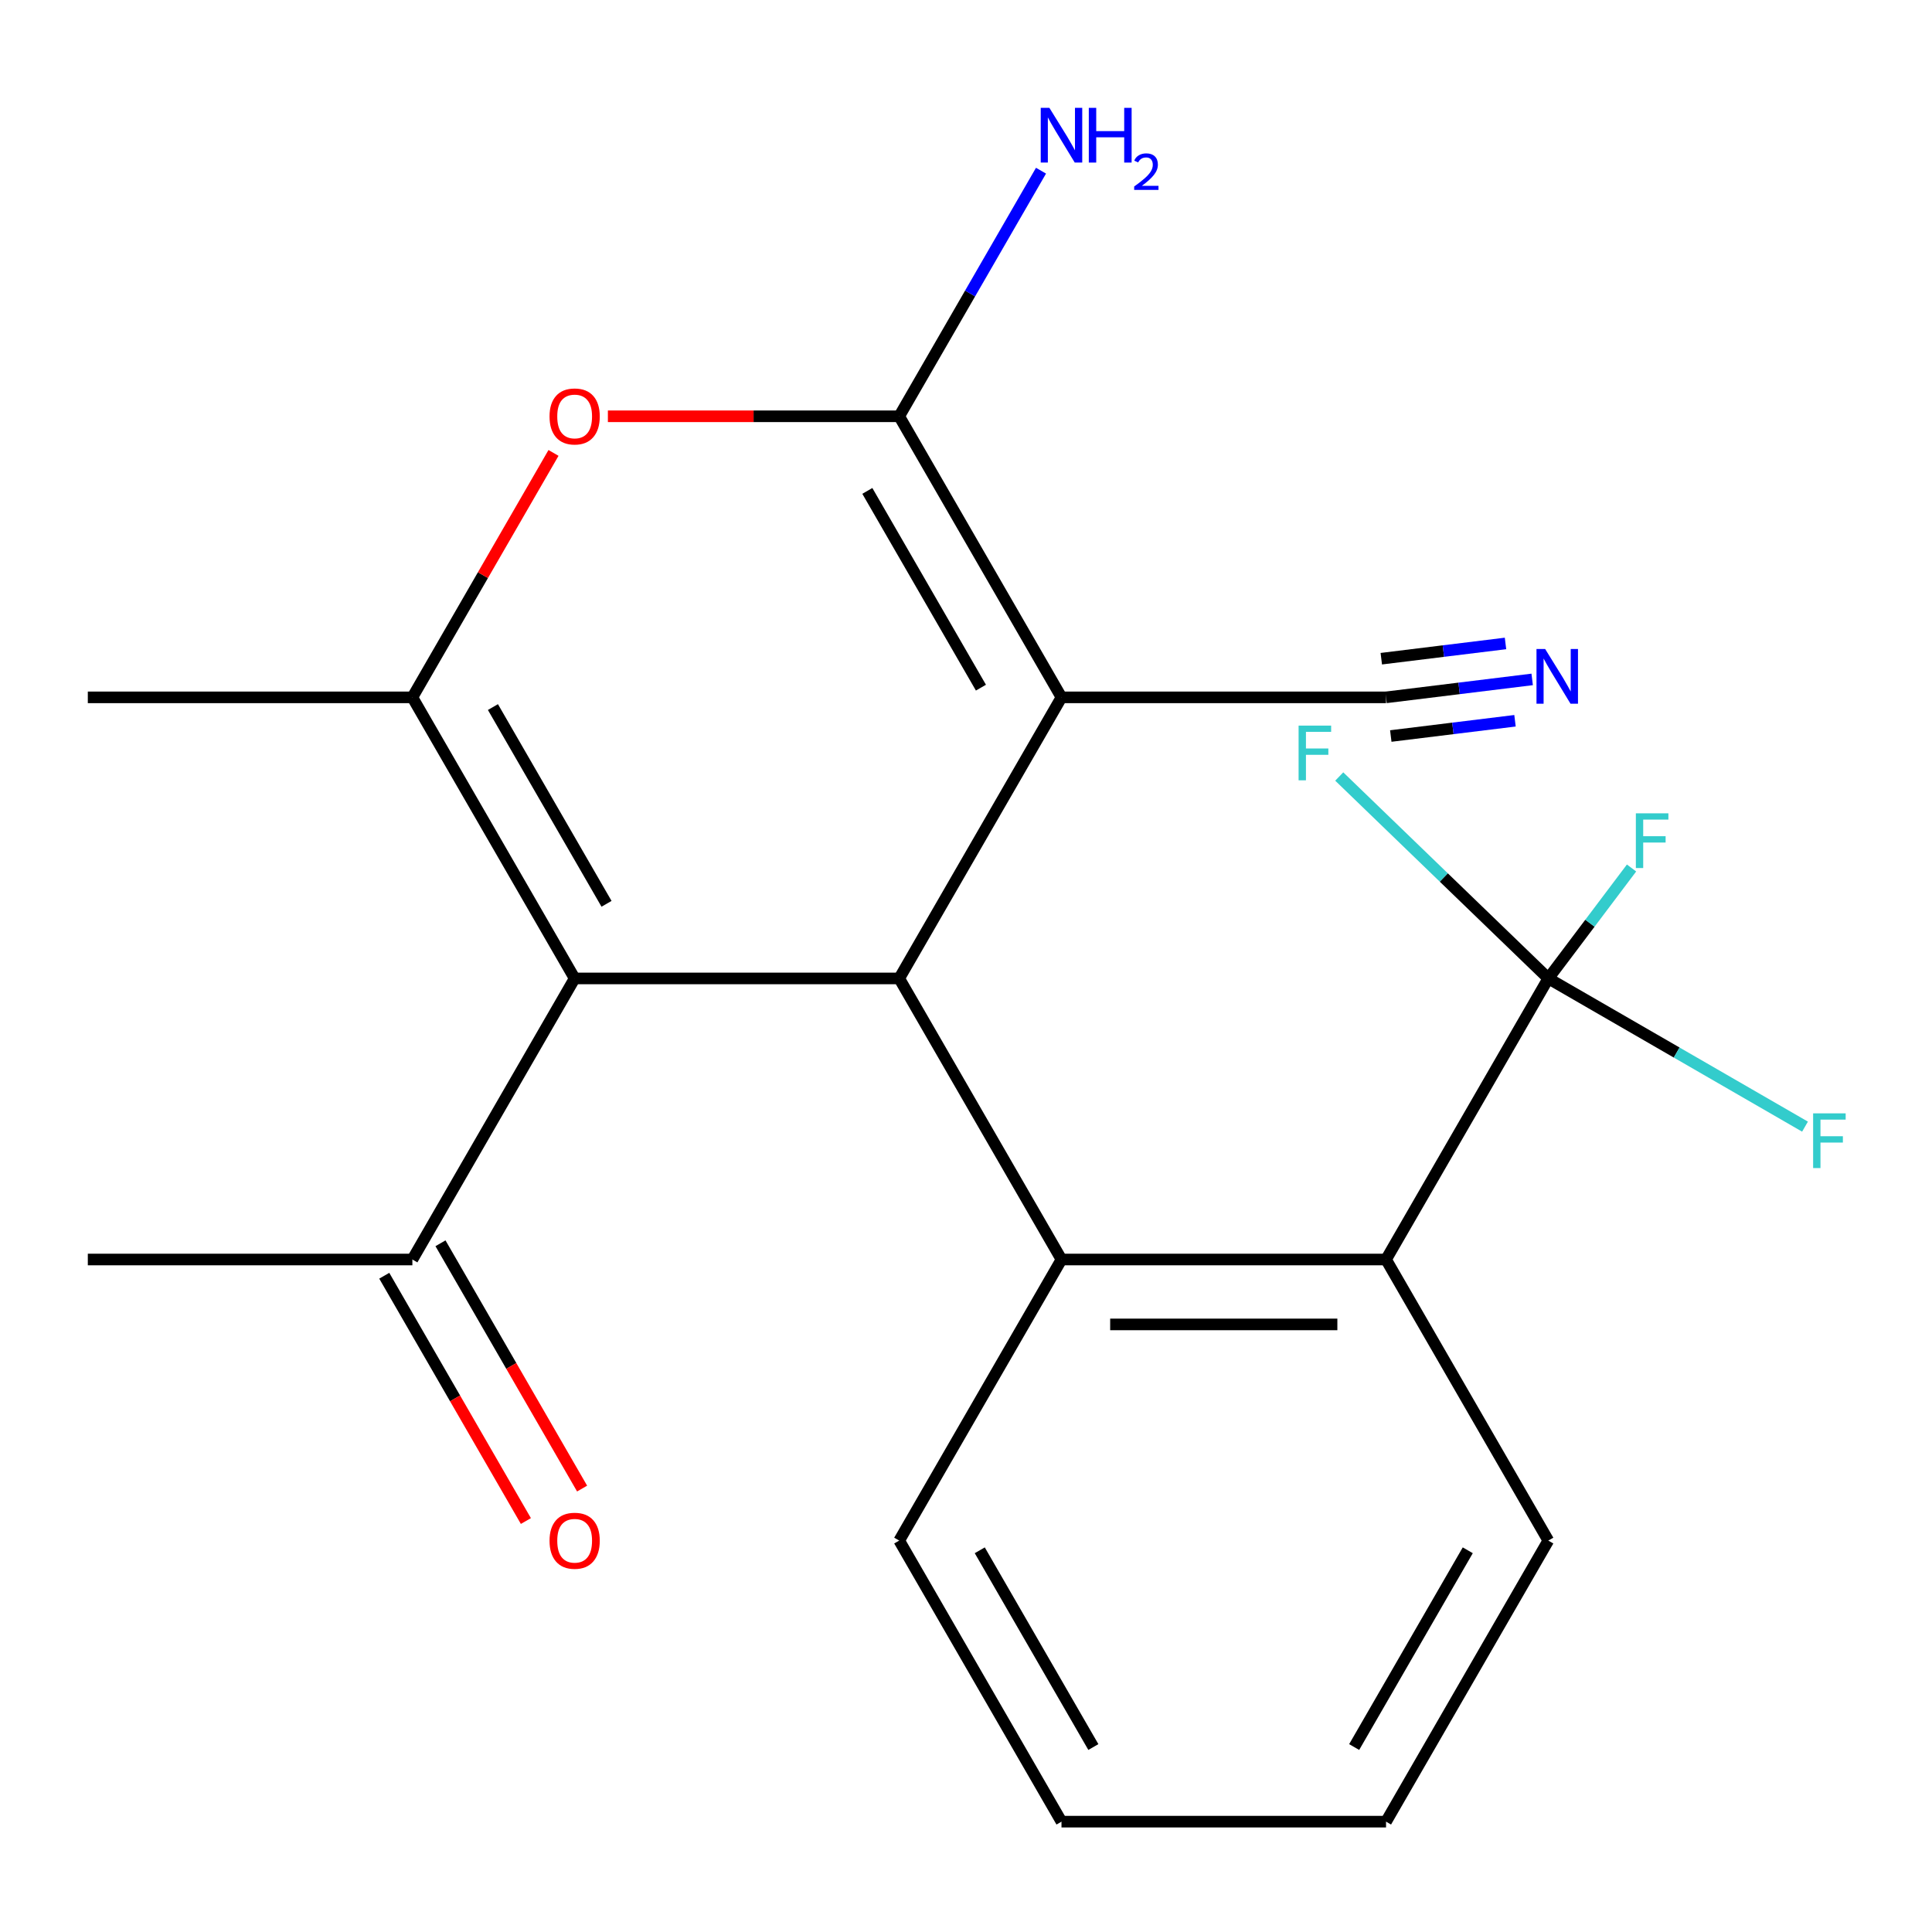 <?xml version='1.0' encoding='iso-8859-1'?>
<svg version='1.1' baseProfile='full'
              xmlns='http://www.w3.org/2000/svg'
                      xmlns:rdkit='http://www.rdkit.org/xml'
                      xmlns:xlink='http://www.w3.org/1999/xlink'
                  xml:space='preserve'
width='1000px' height='1000px' viewBox='0 0 1000 1000'>
<!-- END OF HEADER -->
<rect style='opacity:1.0;fill:#FFFFFF;stroke:none' width='1000' height='1000' x='0' y='0'> </rect>
<path class='bond-0' d='M 549.424,360.953 L 465.429,506.436' style='fill:none;fill-rule:evenodd;stroke:#000000;stroke-width:6px;stroke-linecap:butt;stroke-linejoin:miter;stroke-opacity:1' />
<path class='bond-2' d='M 549.424,360.953 L 465.429,215.469' style='fill:none;fill-rule:evenodd;stroke:#000000;stroke-width:6px;stroke-linecap:butt;stroke-linejoin:miter;stroke-opacity:1' />
<path class='bond-2' d='M 507.728,355.929 L 448.931,254.091' style='fill:none;fill-rule:evenodd;stroke:#000000;stroke-width:6px;stroke-linecap:butt;stroke-linejoin:miter;stroke-opacity:1' />
<path class='bond-8' d='M 549.424,360.953 L 717.413,360.953' style='fill:none;fill-rule:evenodd;stroke:#000000;stroke-width:6px;stroke-linecap:butt;stroke-linejoin:miter;stroke-opacity:1' />
<path class='bond-1' d='M 465.429,506.436 L 297.439,506.436' style='fill:none;fill-rule:evenodd;stroke:#000000;stroke-width:6px;stroke-linecap:butt;stroke-linejoin:miter;stroke-opacity:1' />
<path class='bond-5' d='M 465.429,506.436 L 549.424,651.919' style='fill:none;fill-rule:evenodd;stroke:#000000;stroke-width:6px;stroke-linecap:butt;stroke-linejoin:miter;stroke-opacity:1' />
<path class='bond-10' d='M 297.439,506.436 L 213.444,651.919' style='fill:none;fill-rule:evenodd;stroke:#000000;stroke-width:6px;stroke-linecap:butt;stroke-linejoin:miter;stroke-opacity:1' />
<path class='bond-22' d='M 297.439,506.436 L 213.444,360.953' style='fill:none;fill-rule:evenodd;stroke:#000000;stroke-width:6px;stroke-linecap:butt;stroke-linejoin:miter;stroke-opacity:1' />
<path class='bond-22' d='M 313.937,467.814 L 255.14,365.976' style='fill:none;fill-rule:evenodd;stroke:#000000;stroke-width:6px;stroke-linecap:butt;stroke-linejoin:miter;stroke-opacity:1' />
<path class='bond-4' d='M 465.429,215.469 L 390.034,215.469' style='fill:none;fill-rule:evenodd;stroke:#000000;stroke-width:6px;stroke-linecap:butt;stroke-linejoin:miter;stroke-opacity:1' />
<path class='bond-4' d='M 390.034,215.469 L 314.639,215.469' style='fill:none;fill-rule:evenodd;stroke:#FF0000;stroke-width:6px;stroke-linecap:butt;stroke-linejoin:miter;stroke-opacity:1' />
<path class='bond-11' d='M 465.429,215.469 L 502.126,151.907' style='fill:none;fill-rule:evenodd;stroke:#000000;stroke-width:6px;stroke-linecap:butt;stroke-linejoin:miter;stroke-opacity:1' />
<path class='bond-11' d='M 502.126,151.907 L 538.824,88.346' style='fill:none;fill-rule:evenodd;stroke:#0000FF;stroke-width:6px;stroke-linecap:butt;stroke-linejoin:miter;stroke-opacity:1' />
<path class='bond-3' d='M 213.444,360.953 L 249.968,297.691' style='fill:none;fill-rule:evenodd;stroke:#000000;stroke-width:6px;stroke-linecap:butt;stroke-linejoin:miter;stroke-opacity:1' />
<path class='bond-3' d='M 249.968,297.691 L 286.493,234.429' style='fill:none;fill-rule:evenodd;stroke:#FF0000;stroke-width:6px;stroke-linecap:butt;stroke-linejoin:miter;stroke-opacity:1' />
<path class='bond-16' d='M 213.444,360.953 L 45.455,360.953' style='fill:none;fill-rule:evenodd;stroke:#000000;stroke-width:6px;stroke-linecap:butt;stroke-linejoin:miter;stroke-opacity:1' />
<path class='bond-7' d='M 549.424,651.919 L 717.413,651.919' style='fill:none;fill-rule:evenodd;stroke:#000000;stroke-width:6px;stroke-linecap:butt;stroke-linejoin:miter;stroke-opacity:1' />
<path class='bond-7' d='M 574.622,685.517 L 692.215,685.517' style='fill:none;fill-rule:evenodd;stroke:#000000;stroke-width:6px;stroke-linecap:butt;stroke-linejoin:miter;stroke-opacity:1' />
<path class='bond-17' d='M 549.424,651.919 L 465.429,797.403' style='fill:none;fill-rule:evenodd;stroke:#000000;stroke-width:6px;stroke-linecap:butt;stroke-linejoin:miter;stroke-opacity:1' />
<path class='bond-6' d='M 801.408,506.436 L 717.413,651.919' style='fill:none;fill-rule:evenodd;stroke:#000000;stroke-width:6px;stroke-linecap:butt;stroke-linejoin:miter;stroke-opacity:1' />
<path class='bond-13' d='M 801.408,506.436 L 822.947,477.854' style='fill:none;fill-rule:evenodd;stroke:#000000;stroke-width:6px;stroke-linecap:butt;stroke-linejoin:miter;stroke-opacity:1' />
<path class='bond-13' d='M 822.947,477.854 L 844.486,449.273' style='fill:none;fill-rule:evenodd;stroke:#33CCCC;stroke-width:6px;stroke-linecap:butt;stroke-linejoin:miter;stroke-opacity:1' />
<path class='bond-14' d='M 801.408,506.436 L 867.84,544.79' style='fill:none;fill-rule:evenodd;stroke:#000000;stroke-width:6px;stroke-linecap:butt;stroke-linejoin:miter;stroke-opacity:1' />
<path class='bond-14' d='M 867.84,544.79 L 934.272,583.145' style='fill:none;fill-rule:evenodd;stroke:#33CCCC;stroke-width:6px;stroke-linecap:butt;stroke-linejoin:miter;stroke-opacity:1' />
<path class='bond-15' d='M 801.408,506.436 L 747.3,454.179' style='fill:none;fill-rule:evenodd;stroke:#000000;stroke-width:6px;stroke-linecap:butt;stroke-linejoin:miter;stroke-opacity:1' />
<path class='bond-15' d='M 747.3,454.179 L 693.192,401.922' style='fill:none;fill-rule:evenodd;stroke:#33CCCC;stroke-width:6px;stroke-linecap:butt;stroke-linejoin:miter;stroke-opacity:1' />
<path class='bond-18' d='M 717.413,651.919 L 801.408,797.403' style='fill:none;fill-rule:evenodd;stroke:#000000;stroke-width:6px;stroke-linecap:butt;stroke-linejoin:miter;stroke-opacity:1' />
<path class='bond-9' d='M 717.413,360.953 L 755.233,356.308' style='fill:none;fill-rule:evenodd;stroke:#000000;stroke-width:6px;stroke-linecap:butt;stroke-linejoin:miter;stroke-opacity:1' />
<path class='bond-9' d='M 755.233,356.308 L 793.052,351.663' style='fill:none;fill-rule:evenodd;stroke:#0000FF;stroke-width:6px;stroke-linecap:butt;stroke-linejoin:miter;stroke-opacity:1' />
<path class='bond-9' d='M 719.871,380.961 L 752.017,377.013' style='fill:none;fill-rule:evenodd;stroke:#000000;stroke-width:6px;stroke-linecap:butt;stroke-linejoin:miter;stroke-opacity:1' />
<path class='bond-9' d='M 752.017,377.013 L 784.164,373.065' style='fill:none;fill-rule:evenodd;stroke:#0000FF;stroke-width:6px;stroke-linecap:butt;stroke-linejoin:miter;stroke-opacity:1' />
<path class='bond-9' d='M 714.956,340.944 L 747.103,336.996' style='fill:none;fill-rule:evenodd;stroke:#000000;stroke-width:6px;stroke-linecap:butt;stroke-linejoin:miter;stroke-opacity:1' />
<path class='bond-9' d='M 747.103,336.996 L 779.249,333.048' style='fill:none;fill-rule:evenodd;stroke:#0000FF;stroke-width:6px;stroke-linecap:butt;stroke-linejoin:miter;stroke-opacity:1' />
<path class='bond-12' d='M 198.896,660.319 L 235.547,723.801' style='fill:none;fill-rule:evenodd;stroke:#000000;stroke-width:6px;stroke-linecap:butt;stroke-linejoin:miter;stroke-opacity:1' />
<path class='bond-12' d='M 235.547,723.801 L 272.198,787.282' style='fill:none;fill-rule:evenodd;stroke:#FF0000;stroke-width:6px;stroke-linecap:butt;stroke-linejoin:miter;stroke-opacity:1' />
<path class='bond-12' d='M 227.993,643.52 L 264.644,707.002' style='fill:none;fill-rule:evenodd;stroke:#000000;stroke-width:6px;stroke-linecap:butt;stroke-linejoin:miter;stroke-opacity:1' />
<path class='bond-12' d='M 264.644,707.002 L 301.295,770.483' style='fill:none;fill-rule:evenodd;stroke:#FF0000;stroke-width:6px;stroke-linecap:butt;stroke-linejoin:miter;stroke-opacity:1' />
<path class='bond-19' d='M 213.444,651.919 L 45.455,651.919' style='fill:none;fill-rule:evenodd;stroke:#000000;stroke-width:6px;stroke-linecap:butt;stroke-linejoin:miter;stroke-opacity:1' />
<path class='bond-20' d='M 465.429,797.403 L 549.424,942.886' style='fill:none;fill-rule:evenodd;stroke:#000000;stroke-width:6px;stroke-linecap:butt;stroke-linejoin:miter;stroke-opacity:1' />
<path class='bond-20' d='M 507.125,802.426 L 565.921,904.264' style='fill:none;fill-rule:evenodd;stroke:#000000;stroke-width:6px;stroke-linecap:butt;stroke-linejoin:miter;stroke-opacity:1' />
<path class='bond-23' d='M 801.408,797.403 L 717.413,942.886' style='fill:none;fill-rule:evenodd;stroke:#000000;stroke-width:6px;stroke-linecap:butt;stroke-linejoin:miter;stroke-opacity:1' />
<path class='bond-23' d='M 759.712,802.426 L 700.916,904.264' style='fill:none;fill-rule:evenodd;stroke:#000000;stroke-width:6px;stroke-linecap:butt;stroke-linejoin:miter;stroke-opacity:1' />
<path class='bond-21' d='M 549.424,942.886 L 717.413,942.886' style='fill:none;fill-rule:evenodd;stroke:#000000;stroke-width:6px;stroke-linecap:butt;stroke-linejoin:miter;stroke-opacity:1' />
<path  class='atom-5' d='M 284.439 215.549
Q 284.439 208.749, 287.799 204.949
Q 291.159 201.149, 297.439 201.149
Q 303.719 201.149, 307.079 204.949
Q 310.439 208.749, 310.439 215.549
Q 310.439 222.429, 307.039 226.349
Q 303.639 230.229, 297.439 230.229
Q 291.199 230.229, 287.799 226.349
Q 284.439 222.469, 284.439 215.549
M 297.439 227.029
Q 301.759 227.029, 304.079 224.149
Q 306.439 221.229, 306.439 215.549
Q 306.439 209.989, 304.079 207.189
Q 301.759 204.349, 297.439 204.349
Q 293.119 204.349, 290.759 207.149
Q 288.439 209.949, 288.439 215.549
Q 288.439 221.269, 290.759 224.149
Q 293.119 227.029, 297.439 227.029
' fill='#FF0000'/>
<path  class='atom-10' d='M 799.764 335.91
L 809.044 350.91
Q 809.964 352.39, 811.444 355.07
Q 812.924 357.75, 813.004 357.91
L 813.004 335.91
L 816.764 335.91
L 816.764 364.23
L 812.884 364.23
L 802.924 347.83
Q 801.764 345.91, 800.524 343.71
Q 799.324 341.51, 798.964 340.83
L 798.964 364.23
L 795.284 364.23
L 795.284 335.91
L 799.764 335.91
' fill='#0000FF'/>
<path  class='atom-12' d='M 543.164 55.826
L 552.444 70.826
Q 553.364 72.306, 554.844 74.986
Q 556.324 77.666, 556.404 77.826
L 556.404 55.826
L 560.164 55.826
L 560.164 84.146
L 556.284 84.146
L 546.324 67.746
Q 545.164 65.826, 543.924 63.626
Q 542.724 61.426, 542.364 60.746
L 542.364 84.146
L 538.684 84.146
L 538.684 55.826
L 543.164 55.826
' fill='#0000FF'/>
<path  class='atom-12' d='M 563.564 55.826
L 567.404 55.826
L 567.404 67.866
L 581.884 67.866
L 581.884 55.826
L 585.724 55.826
L 585.724 84.146
L 581.884 84.146
L 581.884 71.066
L 567.404 71.066
L 567.404 84.146
L 563.564 84.146
L 563.564 55.826
' fill='#0000FF'/>
<path  class='atom-12' d='M 587.096 83.152
Q 587.783 81.383, 589.42 80.407
Q 591.056 79.403, 593.327 79.403
Q 596.152 79.403, 597.736 80.935
Q 599.32 82.466, 599.32 85.185
Q 599.32 87.957, 597.26 90.544
Q 595.228 93.132, 591.004 96.194
L 599.636 96.194
L 599.636 98.306
L 587.044 98.306
L 587.044 96.537
Q 590.528 94.055, 592.588 92.207
Q 594.673 90.359, 595.676 88.696
Q 596.68 87.033, 596.68 85.317
Q 596.68 83.522, 595.782 82.519
Q 594.884 81.516, 593.327 81.516
Q 591.822 81.516, 590.819 82.123
Q 589.816 82.73, 589.103 84.076
L 587.096 83.152
' fill='#0000FF'/>
<path  class='atom-13' d='M 284.439 797.483
Q 284.439 790.683, 287.799 786.883
Q 291.159 783.083, 297.439 783.083
Q 303.719 783.083, 307.079 786.883
Q 310.439 790.683, 310.439 797.483
Q 310.439 804.363, 307.039 808.283
Q 303.639 812.163, 297.439 812.163
Q 291.199 812.163, 287.799 808.283
Q 284.439 804.403, 284.439 797.483
M 297.439 808.963
Q 301.759 808.963, 304.079 806.083
Q 306.439 803.163, 306.439 797.483
Q 306.439 791.923, 304.079 789.123
Q 301.759 786.283, 297.439 786.283
Q 293.119 786.283, 290.759 789.083
Q 288.439 791.883, 288.439 797.483
Q 288.439 803.203, 290.759 806.083
Q 293.119 808.963, 297.439 808.963
' fill='#FF0000'/>
<path  class='atom-14' d='M 846.718 420.978
L 863.558 420.978
L 863.558 424.218
L 850.518 424.218
L 850.518 432.818
L 862.118 432.818
L 862.118 436.098
L 850.518 436.098
L 850.518 449.298
L 846.718 449.298
L 846.718 420.978
' fill='#33CCCC'/>
<path  class='atom-15' d='M 938.471 576.271
L 955.311 576.271
L 955.311 579.511
L 942.271 579.511
L 942.271 588.111
L 953.871 588.111
L 953.871 591.391
L 942.271 591.391
L 942.271 604.591
L 938.471 604.591
L 938.471 576.271
' fill='#33CCCC'/>
<path  class='atom-16' d='M 672.153 375.574
L 688.993 375.574
L 688.993 378.814
L 675.953 378.814
L 675.953 387.414
L 687.553 387.414
L 687.553 390.694
L 675.953 390.694
L 675.953 403.894
L 672.153 403.894
L 672.153 375.574
' fill='#33CCCC'/>
</svg>
